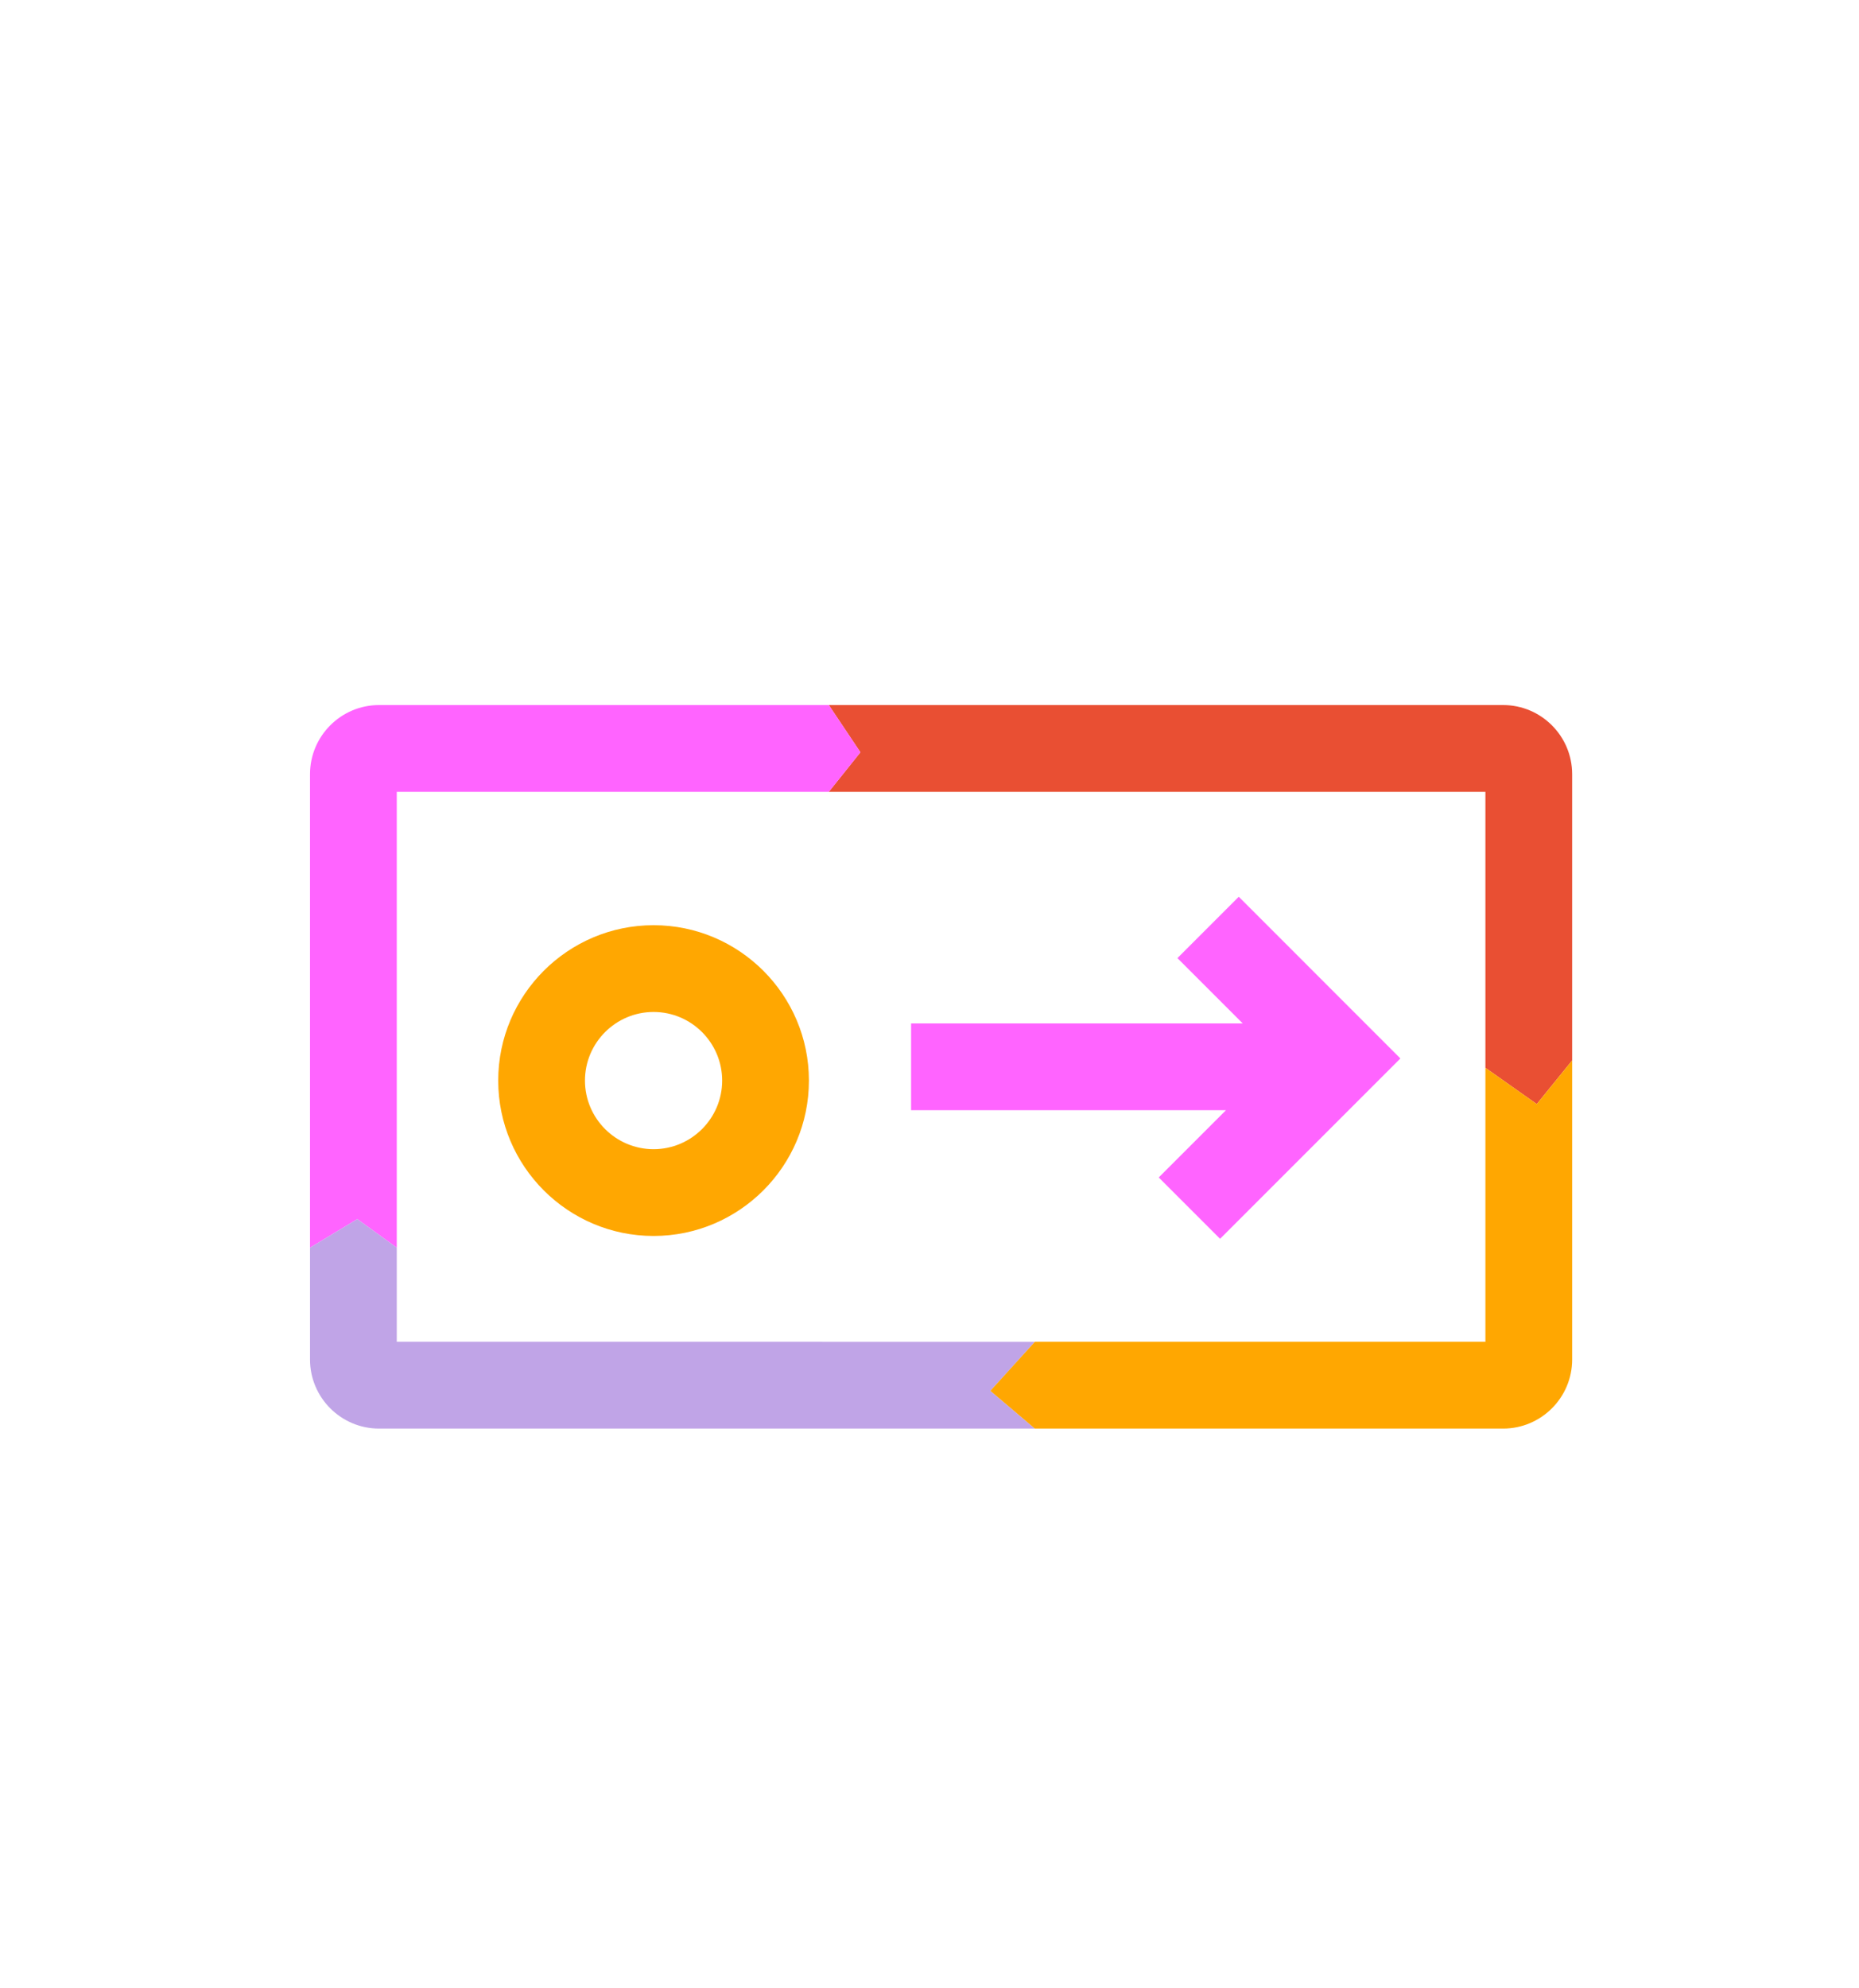<svg xmlns="http://www.w3.org/2000/svg" id="Layer_1" viewBox="0 0 300 320.79"><defs><style>.cls-2{fill:#ffa701}.cls-3{fill:#ff64ff}</style></defs><path fill="#e94f33" d="M253.71 124.91v46.19l-5.71 7.04-8.29-5.85v-44.53H133.75l5.1-6.38-5.1-7.62h108.82c6.14 0 11.14 5 11.14 11.15z"/><path d="m138.85 121.38-5.1 6.38H64.03v73.55l-6.37-4.61-7.63 4.61v-76.4c0-6.15 5-11.15 11.14-11.15h72.58l5.1 7.62z" class="cls-3"/><path fill="#c0a4e7" d="m159.82 224.41 7.18 6.09H61.17c-6.14 0-11.14-5-11.14-11.14v-18.05l7.63-4.61 6.37 4.61v15.19H167l-7.18 7.91z"/><path d="M253.71 171.1v48.26c0 6.14-5 11.14-11.14 11.14H167l-7.18-6.09 7.18-7.91h72.71v-44.21l8.29 5.85 5.71-7.04z" class="cls-2"/><path d="m199.91 144.69-9.9 9.9 10.54 10.54h-53.52v14h50.81l-10.85 10.85 9.9 9.9 29.1-29.1-26.08-26.09z" class="cls-3"/><path d="M105.47 199.42c-13.82 0-25.07-11.25-25.07-25.07s11.25-25.07 25.07-25.07 25.07 11.25 25.07 25.07-11.25 25.07-25.07 25.07zm0-36.14c-6.1 0-11.07 4.97-11.07 11.07s4.97 11.07 11.07 11.07 11.07-4.97 11.07-11.07-4.97-11.07-11.07-11.07z" class="cls-2"/></svg>
